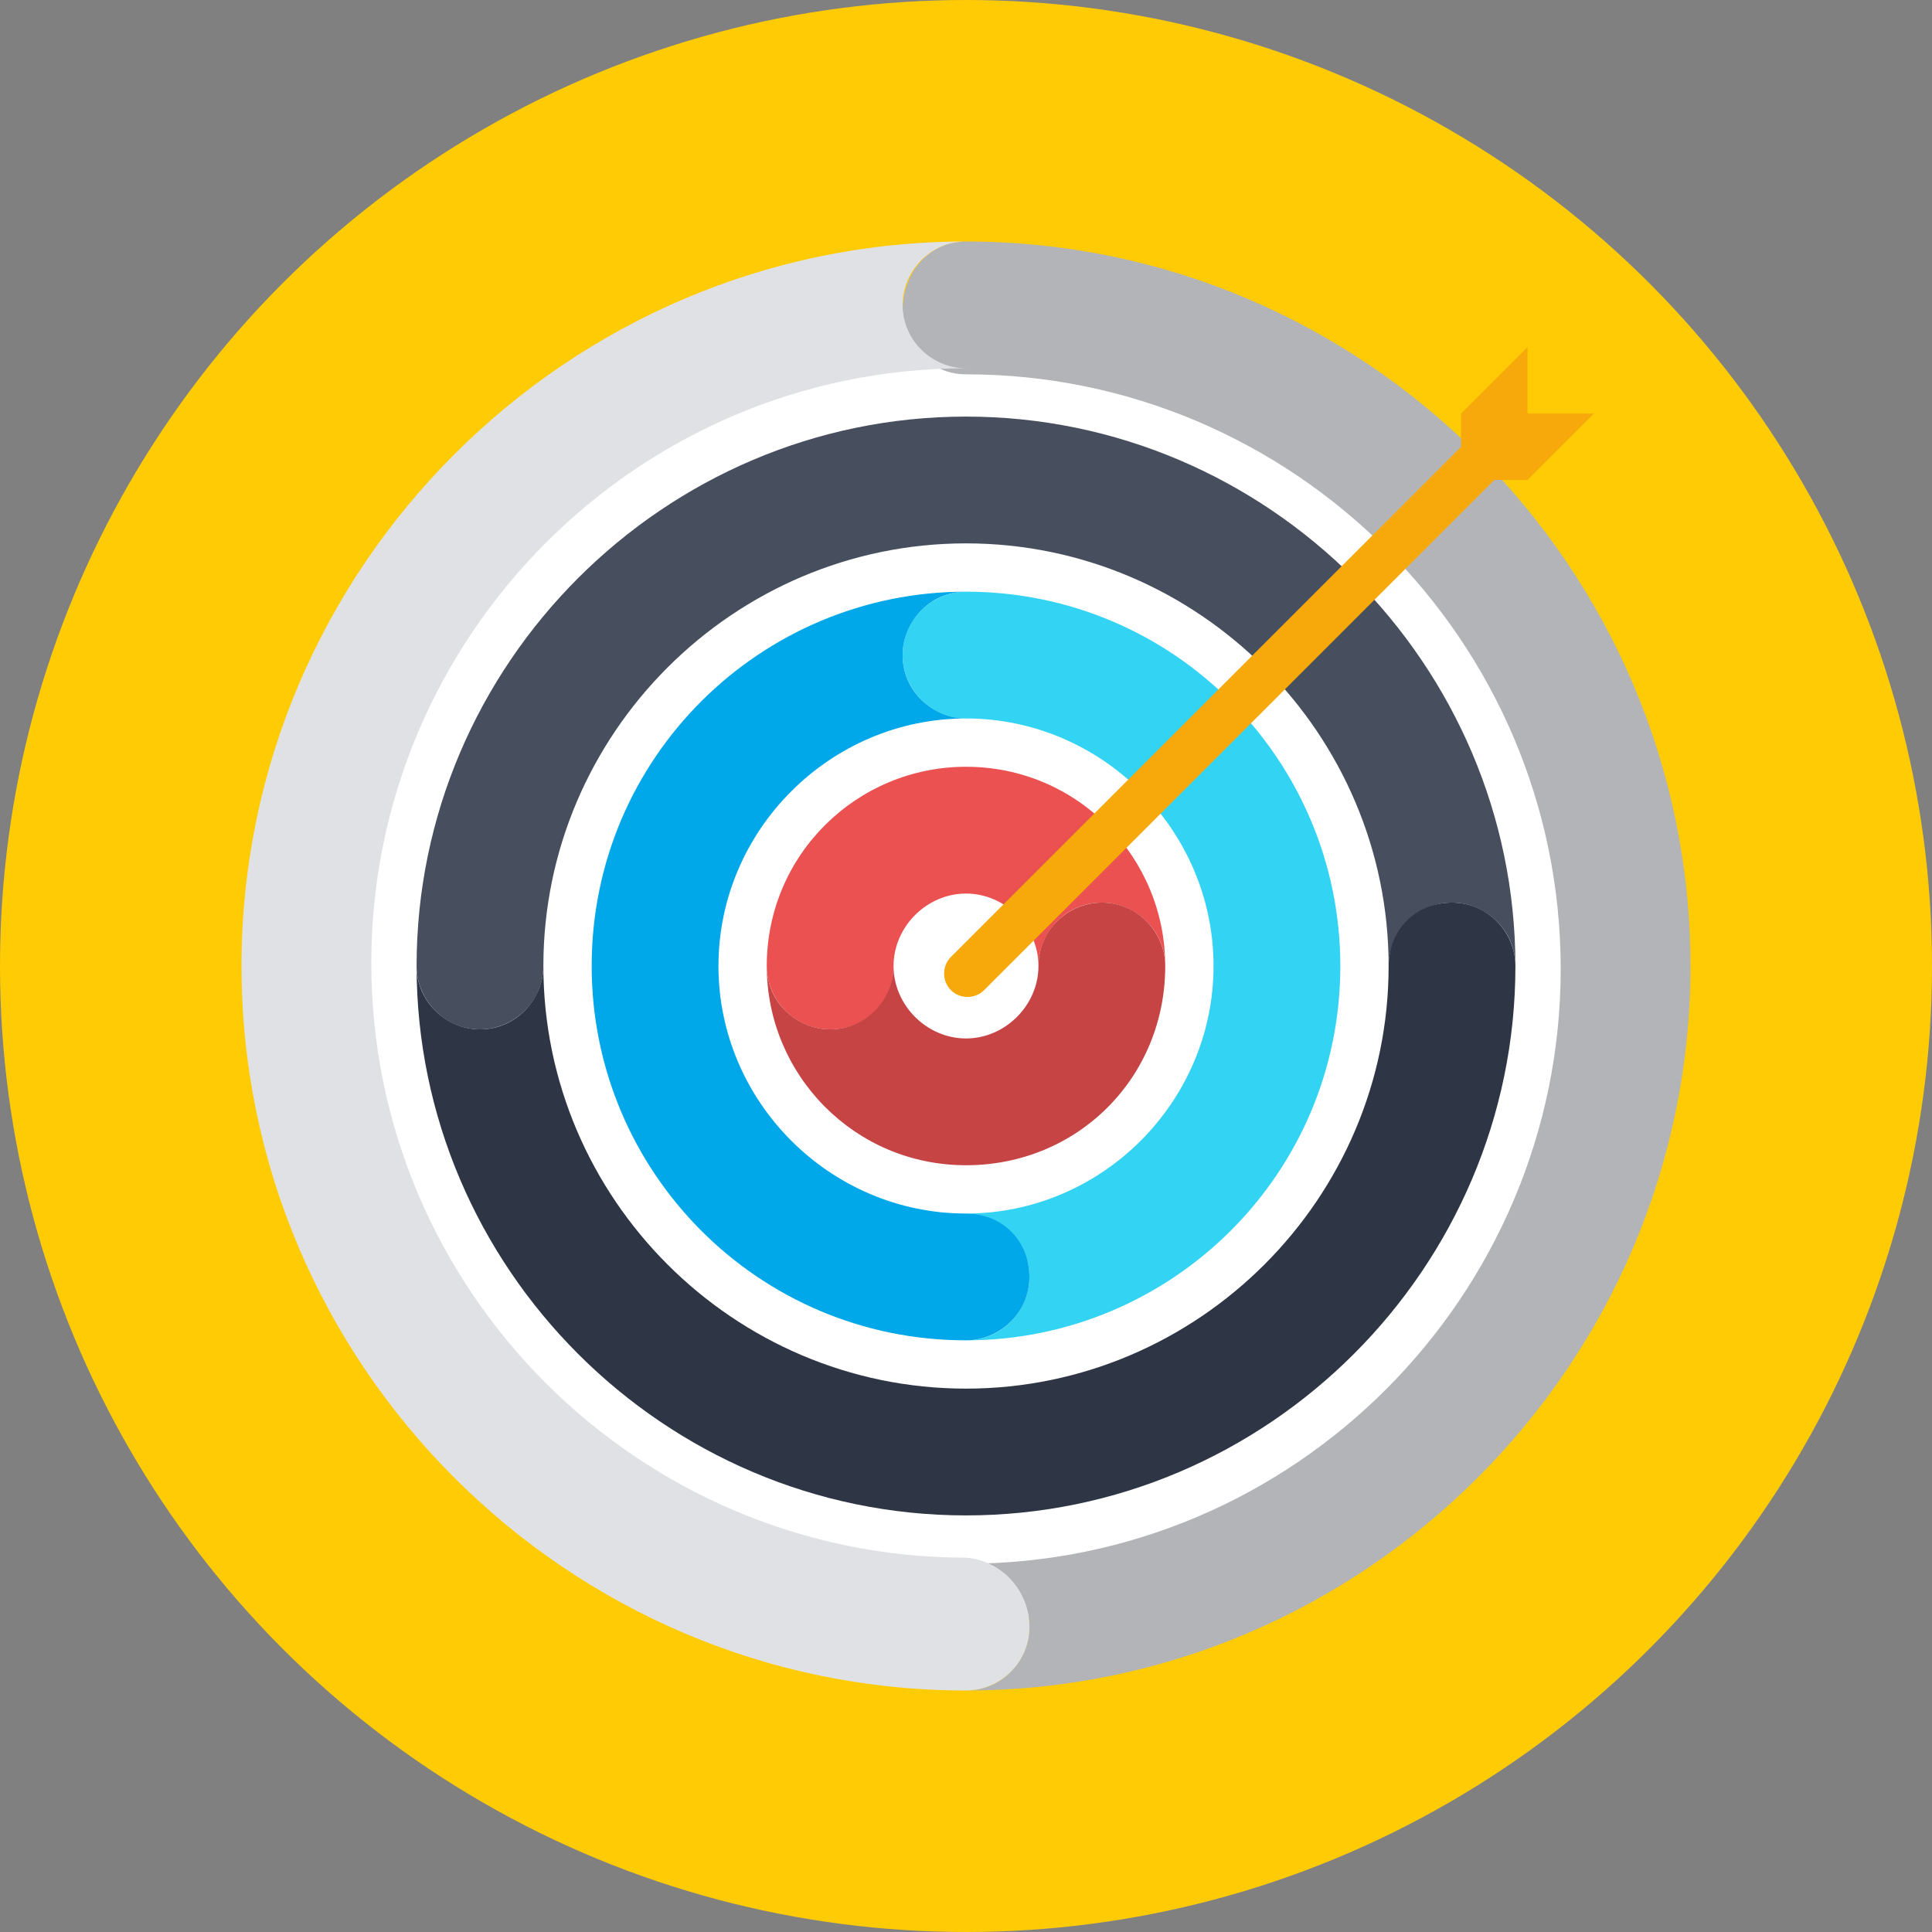 <?xml version="1.0" ?><svg id="Layer_1" style="enable-background:new 0 0 64 64;" version="1.1" viewBox="0 0 64 64" xml:space="preserve" xmlns="http://www.w3.org/2000/svg" xmlns:xlink="http://www.w3.org/1999/xlink"><rect x="0" y="0" width="64" height="64" fill="#808080" stroke="none"/><style type="text/css">
	.st0{fill:#62BEE7;}
	.st1{fill:#474E5E;}
	.st2{fill:#F3EEE4;}
	.st3{fill:#FFFFFF;}
	.st4{fill:#E8DCCA;}
	.st5{opacity:0.1;fill:#231F20;}
	.st6{fill:#506268;}
	.st7{fill:#EB5151;}
	.st8{fill:#C64444;}
	.st9{fill:#9CCB5B;}
	.st10{fill:#404A4C;}
	.st11{fill:#676767;}
	.st12{fill:#E0E1E5;}
	.st13{fill:#9D9EA0;}
	.st14{fill:#B3B4B7;}
	.st15{opacity:0.1;}
	.st16{fill:#231F20;}
	.st17{fill:#FACC20;}
	.st18{fill:#FDEF34;}
	.st19{fill:#F7A90B;}
	.st20{fill:#20B8EA;}
	.st21{fill:#00A8EA;}
	.st22{fill:#33D3F4;}
	.st23{opacity:0.25;fill:#FFFFFF;}
	.st24{fill:#CACBCE;}
	.st25{fill:#2E3545;}
	.st26{fill:#8DAF4A;}
	.st27{fill:#F9C2AF;}
	.st28{fill:#AFDDF4;}
	.st29{fill:#677177;}
	.st30{fill:#FFEDB3;}
	.st31{fill:#695652;}
	.st32{fill:#30A7BF;}
	.st33{fill:#4D5556;}
	.st34{opacity:0.35;}
	.st35{fill:#FFCB04;}
	.st36{fill:#99E9FA;}
	.st37{opacity:0.2;}
	.st38{opacity:3.000000e-02;}
	.st39{fill:#9ECA5B;}
	.st40{fill:#98BA56;}
	.st41{fill:#40EEFF;}
	.st42{fill:#FF6A52;}
	.st43{opacity:0.1;fill:#FFFFFF;}
	.st44{opacity:0.4;}
	.st45{fill:#57606D;}
	.st46{fill:#BACA5B;}
	.st47{opacity:0.25;}
	.st48{opacity:5.000000e-02;fill:#231F20;}
	.st49{opacity:0.2;fill:#FFFFFF;}
	.st50{opacity:0.3;}
	.st51{fill:#FFD82F;}
	.st52{fill:#F4C121;}
	.st53{fill:#EF9D0A;}
	.st54{fill:#F9E532;}
	.st55{fill:#F4C01E;}
	.st56{fill:#FFE14D;}
	.st57{fill:#B7C156;}
	.st58{fill:#DBA92C;}
	.st59{fill:#363D4D;}
	.st60{fill:#3F4656;}
	.st61{fill:#463E33;}
	.st62{fill:none;}
	.st63{opacity:4.000000e-02;}
	.st64{fill:#4DB6AC;}
	.st65{fill:#CADE49;}
	.st66{fill:#9FD343;}
	.st67{fill:#AAD643;}
	.st68{fill:#82C736;}
	.st69{opacity:0.3;fill:#FFFFFF;}
	.st70{fill:#FFD640;}
	.st71{opacity:0.5;}
	.st72{opacity:0.6;}
</style><g><circle class="st35" cx="32" cy="32" r="32"/><g><circle class="st3" cx="32" cy="32" r="21.7"/><path class="st62" d="M51.7,32c0,10.9-8.9,19.7-19.7,19.7S12.3,42.9,12.3,32c0-10.9,8.9-19.7,19.7-19.7S51.7,21.1,51.7,32z"/><path class="st14" d="M56,32c0,13.2-10.8,24-24,24c1.2,0,2.1-1,2.1-2.1c0-1.2-1-2.1-2.1-2.1c10.9,0,19.7-8.9,19.7-19.7    c0-10.9-8.9-19.7-19.7-19.7c-1.2,0-2.1-1-2.1-2.1C29.9,9,30.8,8,32,8C45.2,8,56,18.8,56,32z"/><path class="st12" d="M34.1,53.9c0,1.2-1,2.1-2.1,2.1C18.8,56,8,45.2,8,32C8,18.8,18.8,8,32,8c-1.2,0-2.1,1-2.1,2.1    c0,1.2,1,2.1,2.1,2.1c-10.9,0-19.7,8.9-19.7,19.7c0,10.9,8.9,19.7,19.7,19.7C33.2,51.7,34.1,52.7,34.1,53.9z"/><path class="st62" d="M46,32c0,7.7-6.3,14-14,14s-14-6.3-14-14c0-7.7,6.3-14,14-14S46,24.3,46,32z"/><path class="st1" d="M32,13.8c10,0,18.2,8.2,18.2,18.2c0-1.2-1-2.1-2.1-2.1c-1.2,0-2.1,1-2.1,2.1c0-7.7-6.3-14-14-14    c-7.7,0-14,6.3-14,14c0,1.2-1,2.1-2.1,2.1c-1.2,0-2.1-1-2.1-2.1C13.8,22,22,13.8,32,13.8z"/><path class="st25" d="M48.1,29.9c1.2,0,2.1,1,2.1,2.1c0,10-8.2,18.2-18.2,18.2C22,50.2,13.8,42,13.8,32c0,1.2,1,2.1,2.1,2.1    c1.2,0,2.1-1,2.1-2.1c0,7.7,6.3,14,14,14c7.7,0,14-6.3,14-14C46,30.8,46.9,29.9,48.1,29.9z"/><path class="st62" d="M40.2,32c0,4.5-3.7,8.2-8.2,8.2s-8.2-3.7-8.2-8.2c0-4.5,3.7-8.2,8.2-8.2S40.2,27.5,40.2,32z"/><path class="st22" d="M44.4,32c0,6.9-5.6,12.4-12.4,12.4c1.2,0,2.1-1,2.1-2.1c0-1.2-1-2.1-2.1-2.1c4.5,0,8.2-3.7,8.2-8.2    c0-4.5-3.7-8.2-8.2-8.2c-1.2,0-2.1-1-2.1-2.1c0-1.2,1-2.1,2.1-2.1C38.9,19.6,44.4,25.2,44.4,32z"/><path class="st21" d="M34.1,42.3c0,1.2-1,2.1-2.1,2.1c-6.9,0-12.4-5.6-12.4-12.4c0-6.9,5.6-12.4,12.4-12.4c-1.2,0-2.1,1-2.1,2.1    c0,1.2,1,2.1,2.1,2.1c-4.5,0-8.2,3.7-8.2,8.2c0,4.5,3.7,8.2,8.2,8.2C33.2,40.2,34.1,41.1,34.1,42.3z"/><path class="st62" d="M34.4,32c0,1.3-1.1,2.4-2.4,2.4s-2.4-1.1-2.4-2.4c0-1.3,1.1-2.4,2.4-2.4S34.4,30.7,34.4,32z"/><path class="st7" d="M27.5,34.1c-1.2,0-2.1-1-2.1-2.1c0-3.7,3-6.6,6.6-6.6c3.7,0,6.6,3,6.6,6.6c0-1.2-1-2.1-2.1-2.1    c-1.2,0-2.1,1-2.1,2.1c0-1.3-1.1-2.4-2.4-2.4c-1.3,0-2.4,1.1-2.4,2.4C29.6,33.2,28.7,34.1,27.5,34.1z"/><path class="st8" d="M32,38.6c-3.7,0-6.6-3-6.6-6.6c0,1.2,1,2.1,2.1,2.1c1.2,0,2.1-1,2.1-2.1c0,1.3,1.1,2.4,2.4,2.4    c1.3,0,2.4-1.1,2.4-2.4c0-1.2,1-2.1,2.1-2.1c1.2,0,2.1,1,2.1,2.1C38.6,35.7,35.7,38.6,32,38.6z"/><path class="st19" d="M50.6,13.7C50.6,13.7,50.6,13.7,50.6,13.7l0-2.2l-2.2,2.2l0,1.1L31.5,31.7c-0.3,0.3-0.3,0.8,0,1.1    s0.8,0.3,1.1,0l16.9-16.9l1.1,0l2.2-2.2L50.6,13.7L50.6,13.7z"/></g></g></svg>